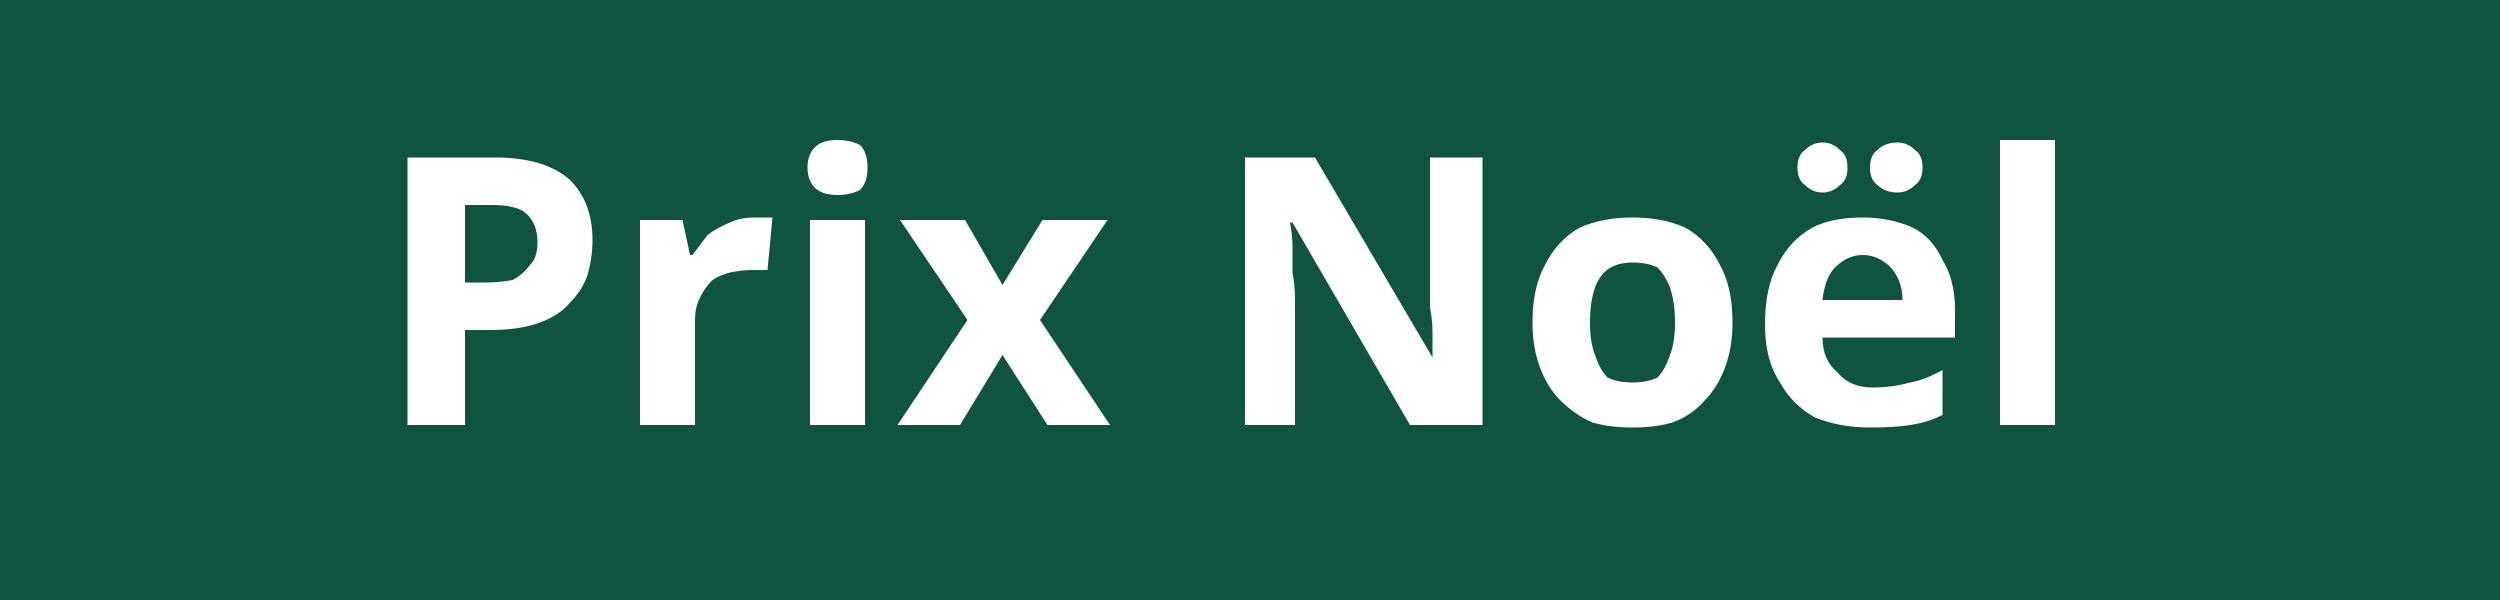 <svg version="1.2" xmlns="http://www.w3.org/2000/svg" viewBox="0 0 100 24" width="100" height="24"><style>.a{fill:#0e543f}.b{fill:#fff}</style><path class="a" d="m0 0h100v24h-100z"/><path fill-rule="evenodd" class="b" d="m16.3 6.3h3.5q2 0 3 0.9 0.9 0.9 0.9 2.4 0 0.7-0.2 1.4-0.2 0.6-0.7 1.1-0.4 0.5-1.2 0.8-0.8 0.3-2 0.3h-1v3.8h-2.3zm3.4 1.9h-1.1v3.1h0.8q0.6 0 1.1-0.1 0.4-0.2 0.7-0.6 0.3-0.3 0.3-0.9 0-0.8-0.5-1.2-0.4-0.3-1.3-0.3zm10.5 0.5q0.1 0 0.3 0 0.3 0 0.4 0l-0.2 2.1q-0.1 0-0.3 0-0.2 0-0.3 0-0.4 0-0.9 0.1-0.4 0.1-0.7 0.3-0.3 0.3-0.5 0.7-0.2 0.4-0.2 0.9v4.2h-2.2v-8.2h1.7l0.3 1.4h0.1q0.3-0.4 0.6-0.8 0.4-0.3 0.9-0.5 0.4-0.2 1-0.2zm2.2 0.1h2.2v8.2h-2.2zm1.1-3.2q0.5 0 0.9 0.2 0.3 0.3 0.3 0.9 0 0.6-0.3 0.9-0.4 0.2-0.9 0.2-0.5 0-0.8-0.2-0.4-0.3-0.4-0.9 0-0.6 0.4-0.9 0.3-0.2 0.8-0.2zm2.4 11.4l2.8-4.2-2.7-4h2.6l1.5 2.6 1.6-2.6h2.6l-2.7 4 2.8 4.2h-2.5l-1.8-2.8-1.7 2.8zm23.4-10.7v10.7h-2.9l-4.7-8.1h-0.1q0.1 0.5 0.1 1 0 0.5 0 1 0.1 0.5 0.1 1.1v5h-2v-10.7h2.8l4.7 8q0-0.5 0-1 0-0.5-0.1-1 0-0.5 0-0.9v-5.1zm10 6.6q0 1-0.3 1.8-0.3 0.8-0.8 1.3-0.5 0.6-1.3 0.9-0.7 0.2-1.6 0.2-0.9 0-1.6-0.2-0.7-0.3-1.3-0.9-0.5-0.5-0.8-1.3-0.3-0.8-0.3-1.8 0-1.4 0.5-2.3 0.5-1 1.4-1.5 0.9-0.4 2.1-0.4 1.2 0 2.1 0.4 0.9 0.5 1.4 1.5 0.5 0.9 0.5 2.3zm-5.7 0q0 0.8 0.2 1.3 0.2 0.6 0.5 0.9 0.4 0.2 1 0.2 0.6 0 1-0.2 0.3-0.3 0.5-0.9 0.2-0.5 0.2-1.3 0-0.8-0.2-1.4-0.2-0.5-0.5-0.8-0.4-0.2-1-0.2-0.9 0-1.3 0.6-0.4 0.6-0.4 1.8zm10.9-4.2q1.1 0 2 0.4 0.8 0.4 1.2 1.3 0.5 0.8 0.5 2v1.1h-5.3q0 0.9 0.6 1.4 0.5 0.6 1.4 0.6 0.8 0 1.5-0.2 0.6-0.1 1.3-0.5v1.8q-0.6 0.3-1.3 0.4-0.6 0.1-1.6 0.1-1.2 0-2.2-0.4-0.9-0.5-1.4-1.4-0.6-0.9-0.6-2.3 0-1.5 0.5-2.4 0.5-1 1.4-1.5 0.8-0.4 2-0.4zm0 1.5q-0.6 0-1.1 0.5-0.4 0.4-0.5 1.3h3.2q0-0.5-0.2-0.9-0.2-0.4-0.5-0.6-0.4-0.3-0.9-0.3zm-2.6-3.5q0-0.5 0.3-0.7 0.3-0.3 0.7-0.3 0.4 0 0.7 0.3 0.3 0.2 0.3 0.7 0 0.5-0.3 0.7-0.3 0.3-0.7 0.3-0.4 0-0.7-0.3-0.3-0.2-0.3-0.7zm2.9 0q0-0.5 0.3-0.7 0.3-0.3 0.8-0.3 0.4 0 0.7 0.3 0.3 0.2 0.3 0.7 0 0.5-0.3 0.7-0.3 0.3-0.7 0.3-0.5 0-0.8-0.3-0.3-0.2-0.3-0.7zm7.4-1.1v11.4h-2.2v-11.4z"/></svg>